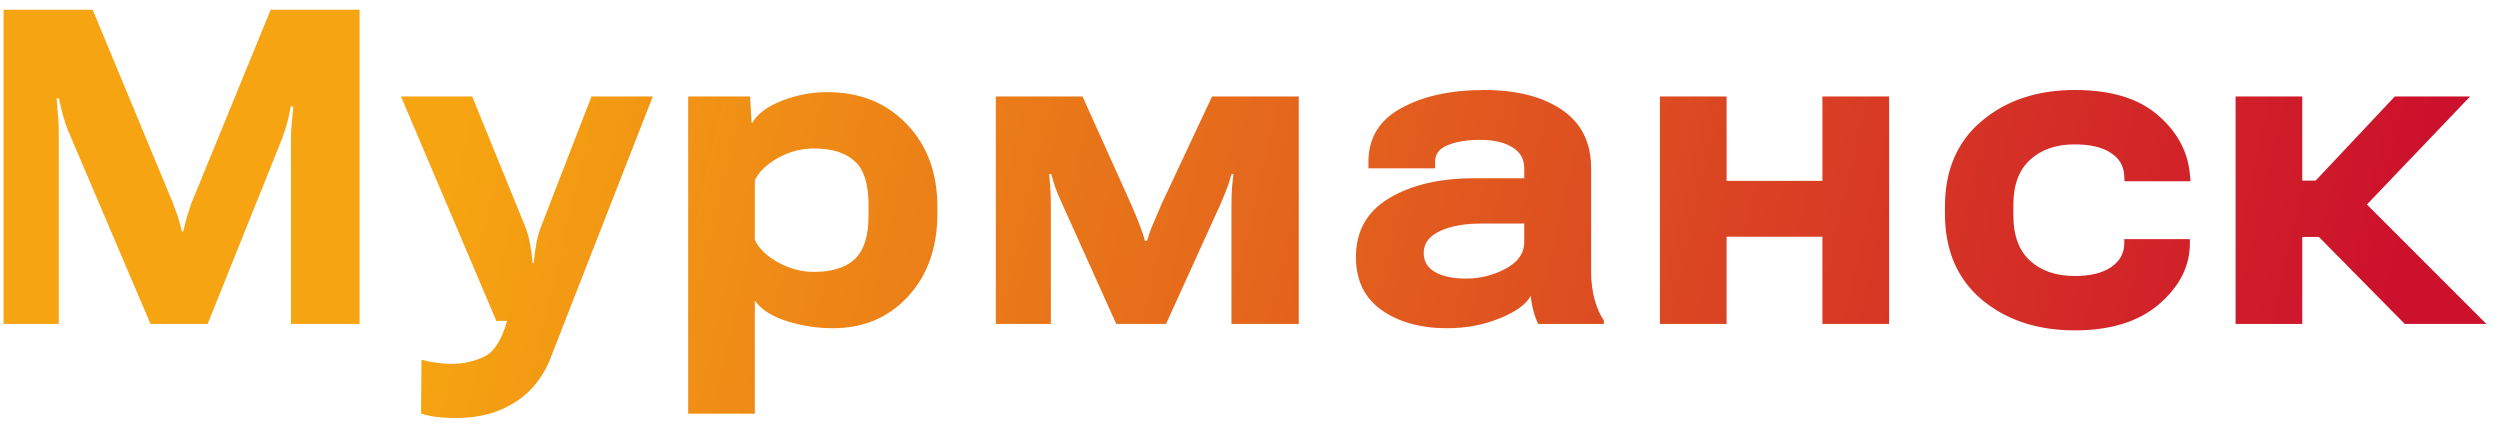<?xml version="1.0" encoding="UTF-8"?> <svg xmlns="http://www.w3.org/2000/svg" width="164" height="28" viewBox="0 0 164 28" fill="none"><path d="M0.232 21.248V0.638H6.078L11.316 13.25C11.438 13.562 11.556 13.887 11.669 14.227C11.783 14.567 11.867 14.883 11.924 15.175H12.023C12.089 14.883 12.169 14.567 12.264 14.227C12.368 13.887 12.476 13.562 12.589 13.25L17.756 0.638H23.588V21.248H19.086V9.089C19.086 8.768 19.105 8.414 19.143 8.027C19.181 7.631 19.214 7.282 19.242 6.98H19.072C19.025 7.282 18.95 7.631 18.846 8.027C18.742 8.414 18.629 8.768 18.506 9.089L13.623 21.248H9.872L4.465 8.565C4.333 8.244 4.215 7.89 4.111 7.503C4.007 7.107 3.927 6.758 3.87 6.456H3.714C3.743 6.758 3.771 7.107 3.799 7.503C3.837 7.89 3.856 8.244 3.856 8.565V21.248H0.232ZM27.62 27.122L27.649 23.597C27.904 23.673 28.201 23.734 28.541 23.781C28.89 23.838 29.262 23.866 29.659 23.866C30.404 23.866 31.103 23.71 31.754 23.399C32.405 23.097 32.91 22.314 33.268 21.049H32.56L26.304 6.329H30.975L34.443 14.835C34.585 15.194 34.693 15.576 34.769 15.982C34.844 16.378 34.901 16.803 34.938 17.256H35.009C35.056 16.803 35.113 16.378 35.179 15.982C35.255 15.586 35.363 15.204 35.505 14.835L38.803 6.329H42.823L36.255 23.13C35.764 24.546 34.971 25.612 33.877 26.329C32.782 27.056 31.48 27.419 29.97 27.419C29.432 27.419 28.979 27.395 28.611 27.348C28.243 27.301 27.913 27.226 27.62 27.122ZM45.143 27.136V6.329H49.205L49.304 8.055H49.347C49.696 7.461 50.342 6.98 51.286 6.612C52.239 6.234 53.239 6.045 54.287 6.045C56.41 6.045 58.142 6.744 59.481 8.14C60.821 9.528 61.491 11.335 61.491 13.562V14.014C61.491 16.241 60.85 18.053 59.566 19.45C58.283 20.837 56.641 21.531 54.641 21.531C53.603 21.531 52.593 21.375 51.611 21.064C50.63 20.752 49.932 20.304 49.517 19.719V27.136H45.143ZM49.517 15.727C49.771 16.293 50.281 16.789 51.045 17.213C51.81 17.629 52.593 17.836 53.395 17.836C54.575 17.836 55.466 17.558 56.07 17.001C56.674 16.435 56.976 15.477 56.976 14.128V13.448C56.976 12.08 56.674 11.122 56.07 10.575C55.466 10.018 54.57 9.74 53.381 9.74C52.56 9.74 51.777 9.947 51.031 10.363C50.295 10.778 49.79 11.264 49.517 11.821V15.727ZM65.326 21.248V6.329H71.016L74.215 13.434C74.536 14.17 74.744 14.68 74.838 14.963C74.942 15.237 75.032 15.515 75.107 15.798H75.249C75.324 15.515 75.418 15.232 75.532 14.949C75.654 14.656 75.876 14.137 76.197 13.392L79.509 6.329H85.199V21.248H80.783V13.675C80.783 13.005 80.797 12.524 80.826 12.231C80.854 11.929 80.882 11.66 80.91 11.424H80.783C80.736 11.622 80.67 11.844 80.585 12.089C80.509 12.325 80.344 12.741 80.09 13.335L76.494 21.248H73.225L69.643 13.293C69.445 12.859 69.294 12.491 69.19 12.189C69.096 11.877 69.021 11.622 68.964 11.424H68.822C68.841 11.622 68.865 11.882 68.893 12.203C68.921 12.524 68.936 12.995 68.936 13.618V21.248H65.326ZM88.949 16.86C88.949 15.161 89.671 13.878 91.115 13.01C92.568 12.132 94.432 11.693 96.706 11.693H99.99V11.028C99.99 10.424 99.726 9.966 99.197 9.655C98.678 9.334 97.975 9.174 97.088 9.174C96.258 9.174 95.559 9.287 94.993 9.513C94.427 9.73 94.144 10.094 94.144 10.603V11.042H89.77V10.603C89.77 9.046 90.487 7.876 91.922 7.093C93.356 6.3 95.168 5.904 97.357 5.904C99.49 5.904 101.193 6.338 102.467 7.206C103.741 8.074 104.378 9.353 104.378 11.042V17.879C104.378 18.483 104.453 19.073 104.604 19.648C104.765 20.214 104.967 20.672 105.213 21.021V21.248H100.91C100.797 21.049 100.693 20.771 100.598 20.412C100.504 20.054 100.443 19.719 100.414 19.407C100.131 19.955 99.457 20.445 98.39 20.88C97.324 21.314 96.168 21.531 94.922 21.531C93.195 21.531 91.766 21.134 90.634 20.342C89.511 19.549 88.949 18.388 88.949 16.86ZM93.394 16.605C93.394 17.143 93.644 17.558 94.144 17.85C94.653 18.134 95.328 18.275 96.168 18.275C97.102 18.275 97.97 18.058 98.772 17.624C99.584 17.19 99.99 16.605 99.99 15.869V14.666H97.13C96.055 14.666 95.163 14.831 94.455 15.161C93.748 15.491 93.394 15.973 93.394 16.605ZM108.892 6.329H113.266V11.863H119.55V6.329H123.924V21.248H119.55V15.529H113.266V21.248H108.892V6.329ZM127.589 14.014V13.562C127.589 11.165 128.391 9.292 129.995 7.942C131.609 6.583 133.647 5.904 136.11 5.904C138.46 5.904 140.267 6.447 141.531 7.532C142.805 8.617 143.513 9.91 143.655 11.41L143.697 11.891H139.366L139.352 11.537C139.323 10.886 139.026 10.382 138.46 10.023C137.903 9.655 137.115 9.471 136.096 9.471C134.888 9.471 133.916 9.806 133.18 10.476C132.444 11.146 132.076 12.132 132.076 13.434V14.128C132.076 15.439 132.439 16.43 133.166 17.1C133.902 17.77 134.879 18.105 136.096 18.105C137.125 18.105 137.922 17.912 138.488 17.525C139.064 17.129 139.352 16.605 139.352 15.954V15.685H143.655V15.968C143.655 17.459 142.985 18.785 141.645 19.945C140.305 21.097 138.46 21.672 136.11 21.672C133.647 21.672 131.609 20.997 129.995 19.648C128.391 18.289 127.589 16.411 127.589 14.014ZM157.751 21.248L151.17 14.581L154.567 12.712L163.102 21.248H157.751ZM148.834 11.849H151.906L157.1 6.329H162.04L153.236 15.543H148.834V11.849ZM151.028 6.329V21.248H146.654V6.329H151.028Z" fill="url(#paint0_linear_1209_7500)"></path><defs><linearGradient id="paint0_linear_1209_7500" x1="35.445" y1="-13.752" x2="158.03" y2="14.559" gradientUnits="userSpaceOnUse"><stop stop-color="#F6A411"></stop><stop offset="1" stop-color="#CC112C"></stop></linearGradient></defs></svg> 